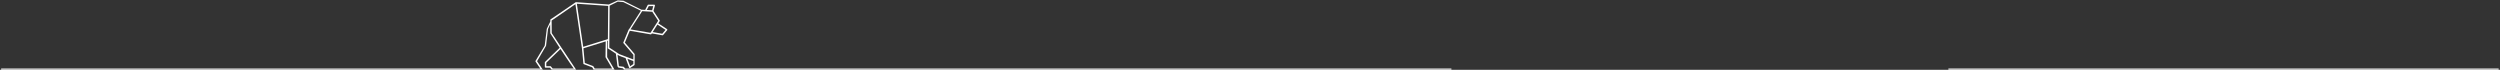<?xml version="1.0" encoding="UTF-8"?>
<!DOCTYPE svg PUBLIC "-//W3C//DTD SVG 1.1//EN" "http://www.w3.org/Graphics/SVG/1.1/DTD/svg11.dtd">
<!-- Creator: CorelDRAW 2019 (64-Bit) -->
<svg xmlns="http://www.w3.org/2000/svg" xml:space="preserve" width="985mm" height="27.5mm" version="1.1" style="shape-rendering:geometricPrecision; text-rendering:geometricPrecision; image-rendering:optimizeQuality; fill-rule:evenodd; clip-rule:evenodd"
viewBox="0 0 98500 2750"
 xmlns:xlink="http://www.w3.org/1999/xlink"
 xmlns:xodm="http://www.corel.com/coreldraw/odm/2003">
 <rect x="0" y="0" width="98500" height="2750" fill="#333333" stroke="none"/>
 <defs>
  <style type="text/css">
   <![CDATA[
    .fil0 {fill:white;fill-rule:nonzero}
   ]]>
  </style>
 </defs>
 <g id="Layer_x0020_1">
  <g id="_2068921645312">
   <path class="fil0" d="M57185.68 2745.34l-32600.24 0 -34.36 -44.67 -7.4 -8.72 -179.99 -29.87 -36.47 -47.57 -61.05 -500.06c-106.78,-70.04 -213.82,-142.72 -321.13,-210.65l3.96 -6.34 -1.32 -2.38c0,-97.53 1.59,-195.32 2.38,-293.11l-27.49 8.72 0 638.82 255.32 435.57 8.72 15.59 29.34 44.67 -830.18 0 -22.99 -44.67 -30.66 -48.37 -334.34 -125.81 -12.95 -16.92c-18.24,-200.87 -37.8,-401.48 -56.83,-602.35l-256.9 -1741.49 -936.43 643.58 3.17 494.25 961.27 1441.77 -965.24 0 -35.42 -44.67 -28.02 -34.1 -183.69 0 -21.14 -20.88 0.53 -191.62 6.34 -13.74 578.3 -558.74 -370.55 -571.16 -3.7 -349.94 -84.05 178.4 -78.23 663.93 -353.9 608.16 196.11 289.68 32.77 44.67 -21343.82 0 0 -44.67 21240.47 0c-62.11,-92.51 -124.75,-185.01 -187.66,-276.99l-0.53 -21.94 363.42 -604.73 82.2 -662.34 136.91 -282.54 1.85 -73.48 8.99 -15.59c330.91,-220.69 661.02,-448.79 989.02,-673.97l12.42 -3.44 1293.24 90.92 353.37 -161.75 224.92 15.07 705.69 351.52 149.6 6.87 102.02 -195.06 17.44 -10.84 246.33 0 21.14 27.22 -59.2 220.69 247.12 376.1 -0.26 21.94 -59.73 89.86 353.9 232.32 4.76 31.19c-54.98,67.93 -112.86,135.32 -169.42,202.19l-18.77 6.87 -422.09 -74.8 -18.5 29.34 -20.35 9.25c-276.73,-46.25 -553.72,-95.15 -830.44,-142.72l-192.68 465.44 385.09 450.9 -2.64 416.81 -8.46 21.41c-60.26,41.5 -112.33,76.38 -172.85,117.09l-32.25 -10.57c-45.99,-128.19 -94.62,-256.37 -141.67,-384.3 -109.16,-41.5 -222.01,-68.98 -317.69,-131.89l54.98 449.05 182.11 23.52 12.42 7.14 53.39 64.23 32552.66 0 0.01 44.7zm-33066.2 -44.67l-263.25 -448.26 7.93 -620.85 -877.49 271.97 2.38 15.86 -1.06 0.26 52.6 560.59 333.02 125.02 59.47 95.41 686.4 0zm-1512.35 0c-177.35,-238.67 -356.02,-526.23 -522.79,-770.18l-560.06 541.03 0 136.64 164.4 0 15.86 7.93 69.78 84.58 832.82 0 -0.01 0zm3086.27 -2296l43.87 -163.6 -175.23 0 -79.03 151.18 210.39 12.42zm-911.31 750.62l468.87 -732.12 -692.47 -340.95 -219.37 -17.18 -319.28 159.9 -13.48 1648.99 391.17 257.17 555.83 211.18 1.85 -183.43 -394.08 -461.47 -3.44 -20.35c71.1,-171.8 143.52,-343.59 213.29,-515.66l11.1 -6.08 0.01 0zm519.09 -715.47l-459.36 717.58 786.57 135.06c100.44,-159.9 199.28,-319.81 302.89,-475.48l-232.32 -353.37 -397.78 -23.79zm-580.94 1876.56l107.84 292.32 125.28 -84.84 0.53 -118.67 -233.64 -88.81 -0.01 0zm1181.96 -1349.54l-186.07 295.49 376.9 66.87 127.92 -152.77 -318.75 -209.59zm-3174.54 -819.86l250.3 1698.15 972.64 -304.48 10.57 -1307.24 -1233.5 -86.43 -0.01 0z"/>
   <polygon class="fil0" points="98445.8,2745.08 76766.85,2745.08 76766.85,2700.67 98445.8,2700.67 "/>
  </g>
 </g>
</svg>
